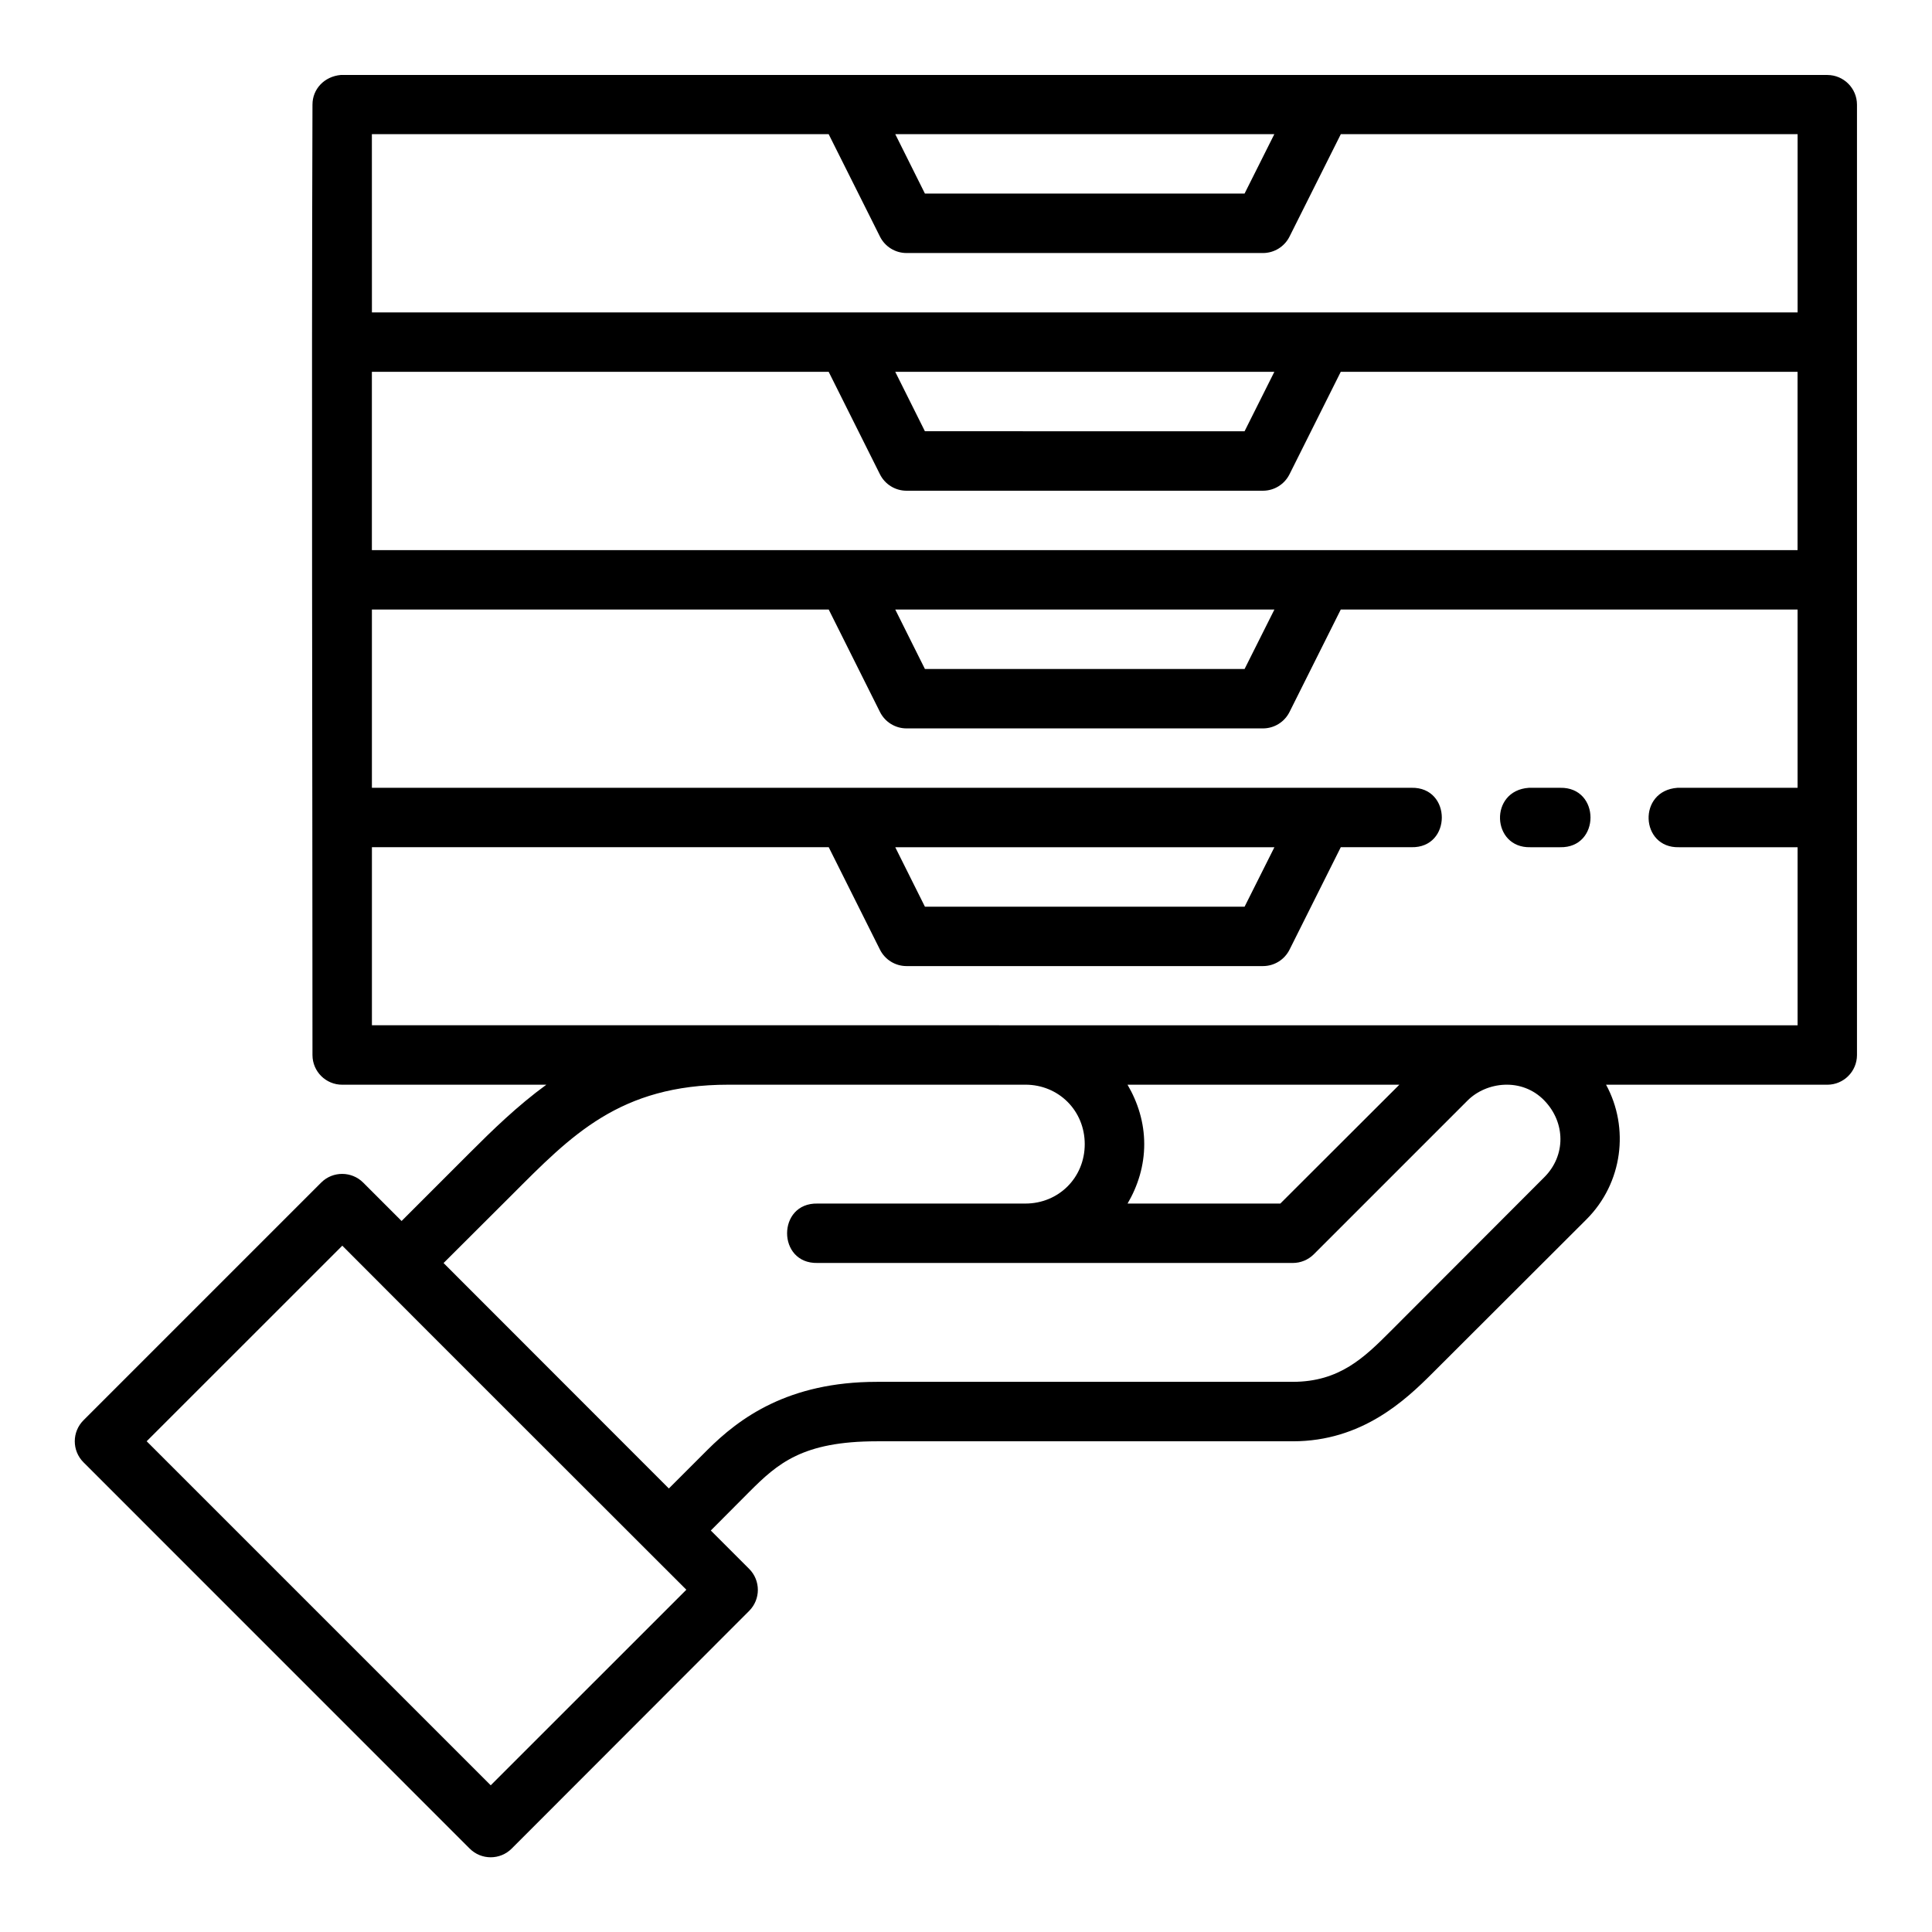 <?xml version="1.0" encoding="UTF-8"?>
<!-- Uploaded to: ICON Repo, www.svgrepo.com, Generator: ICON Repo Mixer Tools -->
<svg fill="#000000" width="800px" height="800px" version="1.1" viewBox="144 144 512 512" xmlns="http://www.w3.org/2000/svg">
 <path d="m226.81 171.71c-0.277 84.156 0 168.11 0 251.91 0.016 4.348 3.555 7.859 7.902 7.84h54.074c-7.68 5.602-14.246 12-20.324 18.082l-18.035 18.035-10.195-10.195c-2.992-2.992-7.996-3.102-11.102 0l-62.992 62.992c-3.094 3.078-3.094 8.086 0 11.164l102.32 102.34c3.078 3.094 8.086 3.094 11.164 0l62.93-62.992c3.051-3.07 3.051-8.031 0-11.102l-10.18-10.18 10.18-10.223c7.543-7.543 14.105-13.422 33.824-13.422h110.24c18.34 0 29.871-10.926 37.008-18.066l40.805-40.742c9.633-9.633 11.414-24.262 5.199-35.688h58.652c4.324-0.016 7.824-3.519 7.84-7.84 0.023-83.988 0-167.88 0-251.91-0.016-4.324-3.519-7.824-7.84-7.84l-393.97-0.004c-4.434 0.406-7.5 3.793-7.496 7.84zm15.742 7.84h121.05l13.59 27.137c1.328 2.668 4.047 4.359 7.027 4.367h94.496c2.981-0.008 5.699-1.699 7.027-4.367l13.59-27.137h121.05v47.246h-377.82zm138.7 0h100.46l-7.887 15.742h-84.715zm-138.7 62.992h121.06l13.574 27.137c1.328 2.668 4.047 4.359 7.027 4.367h94.496c2.981-0.008 5.699-1.699 7.027-4.367l13.574-27.137h121.06v47.246h-377.82zm138.7 0h100.46l-7.887 15.746-84.715-0.004zm239.13 125.98v47.188l-377.82-0.004v-47.188h121.06l13.574 27.137c1.328 2.668 4.047 4.359 7.027 4.367h94.496c2.981-0.008 5.699-1.699 7.027-4.367l13.574-27.137h18.727c10.73 0.238 10.73-15.98 0-15.746l-275.49 0.004v-47.246h121.06l13.574 27.137c1.328 2.668 4.047 4.359 7.027 4.367h94.496c2.981-0.008 5.699-1.699 7.027-4.367l13.574-27.137h121.06v47.246h-31.84c-10.633 0.77-9.859 16.02 0.398 15.746zm-239.13-62.992h100.48l-7.902 15.758h-84.715zm176.2 62.992c10.73 0.238 10.73-15.98 0-15.746h-8.281c-10.629 0.719-9.898 16.004 0.379 15.746zm-176.2 0h100.48l-7.902 15.758h-84.715zm-44.219 62.93h78.691c8.859 0 15.742 6.902 15.742 15.758 0 8.859-6.887 15.746-15.742 15.746h-55.09c-10.73-0.238-10.73 15.98 0 15.742h125.98c2.066 0 4.047-0.812 5.519-2.262l40.789-40.789c4.977-4.977 14.375-6.172 20.34 0 5.648 5.844 5.734 14.59 0 20.324l-40.742 40.805c-6.938 6.941-13.516 13.422-25.906 13.422l-110.24 0.004c-23.48 0-36.449 9.59-44.926 18.066l-10.195 10.195-59.703-59.746 18.066-18.02c15.742-15.746 28.547-29.242 57.41-29.242zm105.77 0h72.047l-31.551 31.504h-40.48c2.727-4.656 4.414-9.992 4.414-15.746 0-5.758-1.695-11.098-4.43-15.758zm-208.09 42.668c30.312 30.406 61.059 61.059 91.176 91.176l-51.844 51.828-91.176-91.176z"/>
</svg>